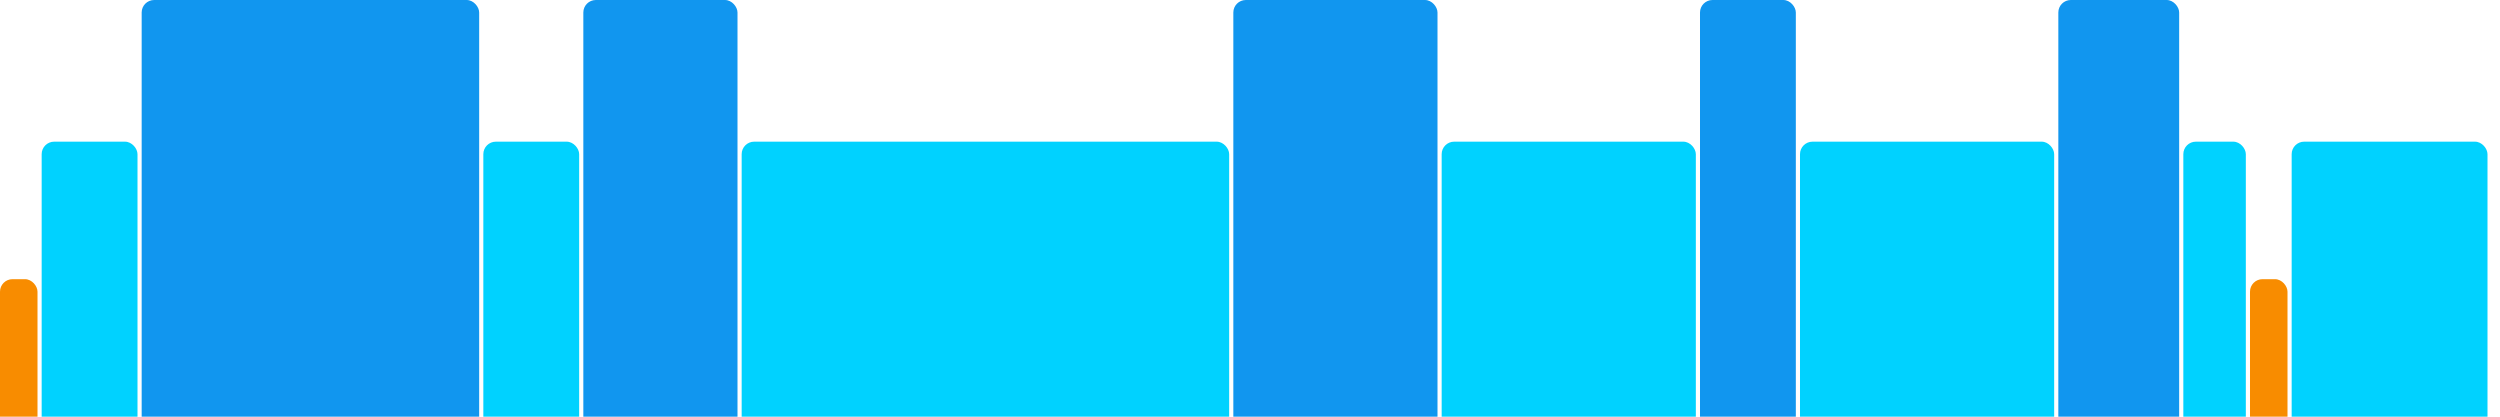 <svg version="1.1" baseProfile="full" width="600" height="100" xmlns="http://www.w3.org/2000/svg">
<rect x="0" y="67" rx="3" ry="3" width="9" height="43" fill="rgb(248,140,0)" />
<rect x="10" y="34" rx="3" ry="3" width="23" height="76" fill="rgb(0,210,255)" />
<rect x="34" y="0" rx="3" ry="3" width="81" height="110" fill="rgb(17,150,239)" />
<rect x="116" y="34" rx="3" ry="3" width="23" height="76" fill="rgb(0,210,255)" />
<rect x="140" y="0" rx="3" ry="3" width="37" height="110" fill="rgb(17,150,239)" />
<rect x="178" y="34" rx="3" ry="3" width="117" height="76" fill="rgb(0,210,255)" />
<rect x="296" y="0" rx="3" ry="3" width="49" height="110" fill="rgb(17,150,239)" />
<rect x="346" y="34" rx="3" ry="3" width="61" height="76" fill="rgb(0,210,255)" />
<rect x="408" y="0" rx="3" ry="3" width="23" height="110" fill="rgb(17,150,239)" />
<rect x="432" y="34" rx="3" ry="3" width="61" height="76" fill="rgb(0,210,255)" />
<rect x="494" y="0" rx="3" ry="3" width="29" height="110" fill="rgb(17,150,239)" />
<rect x="524" y="34" rx="3" ry="3" width="15" height="76" fill="rgb(0,210,255)" />
<rect x="540" y="67" rx="3" ry="3" width="9" height="43" fill="rgb(248,140,0)" />
<rect x="550" y="34" rx="3" ry="3" width="47" height="76" fill="rgb(0,210,255)" />
</svg>